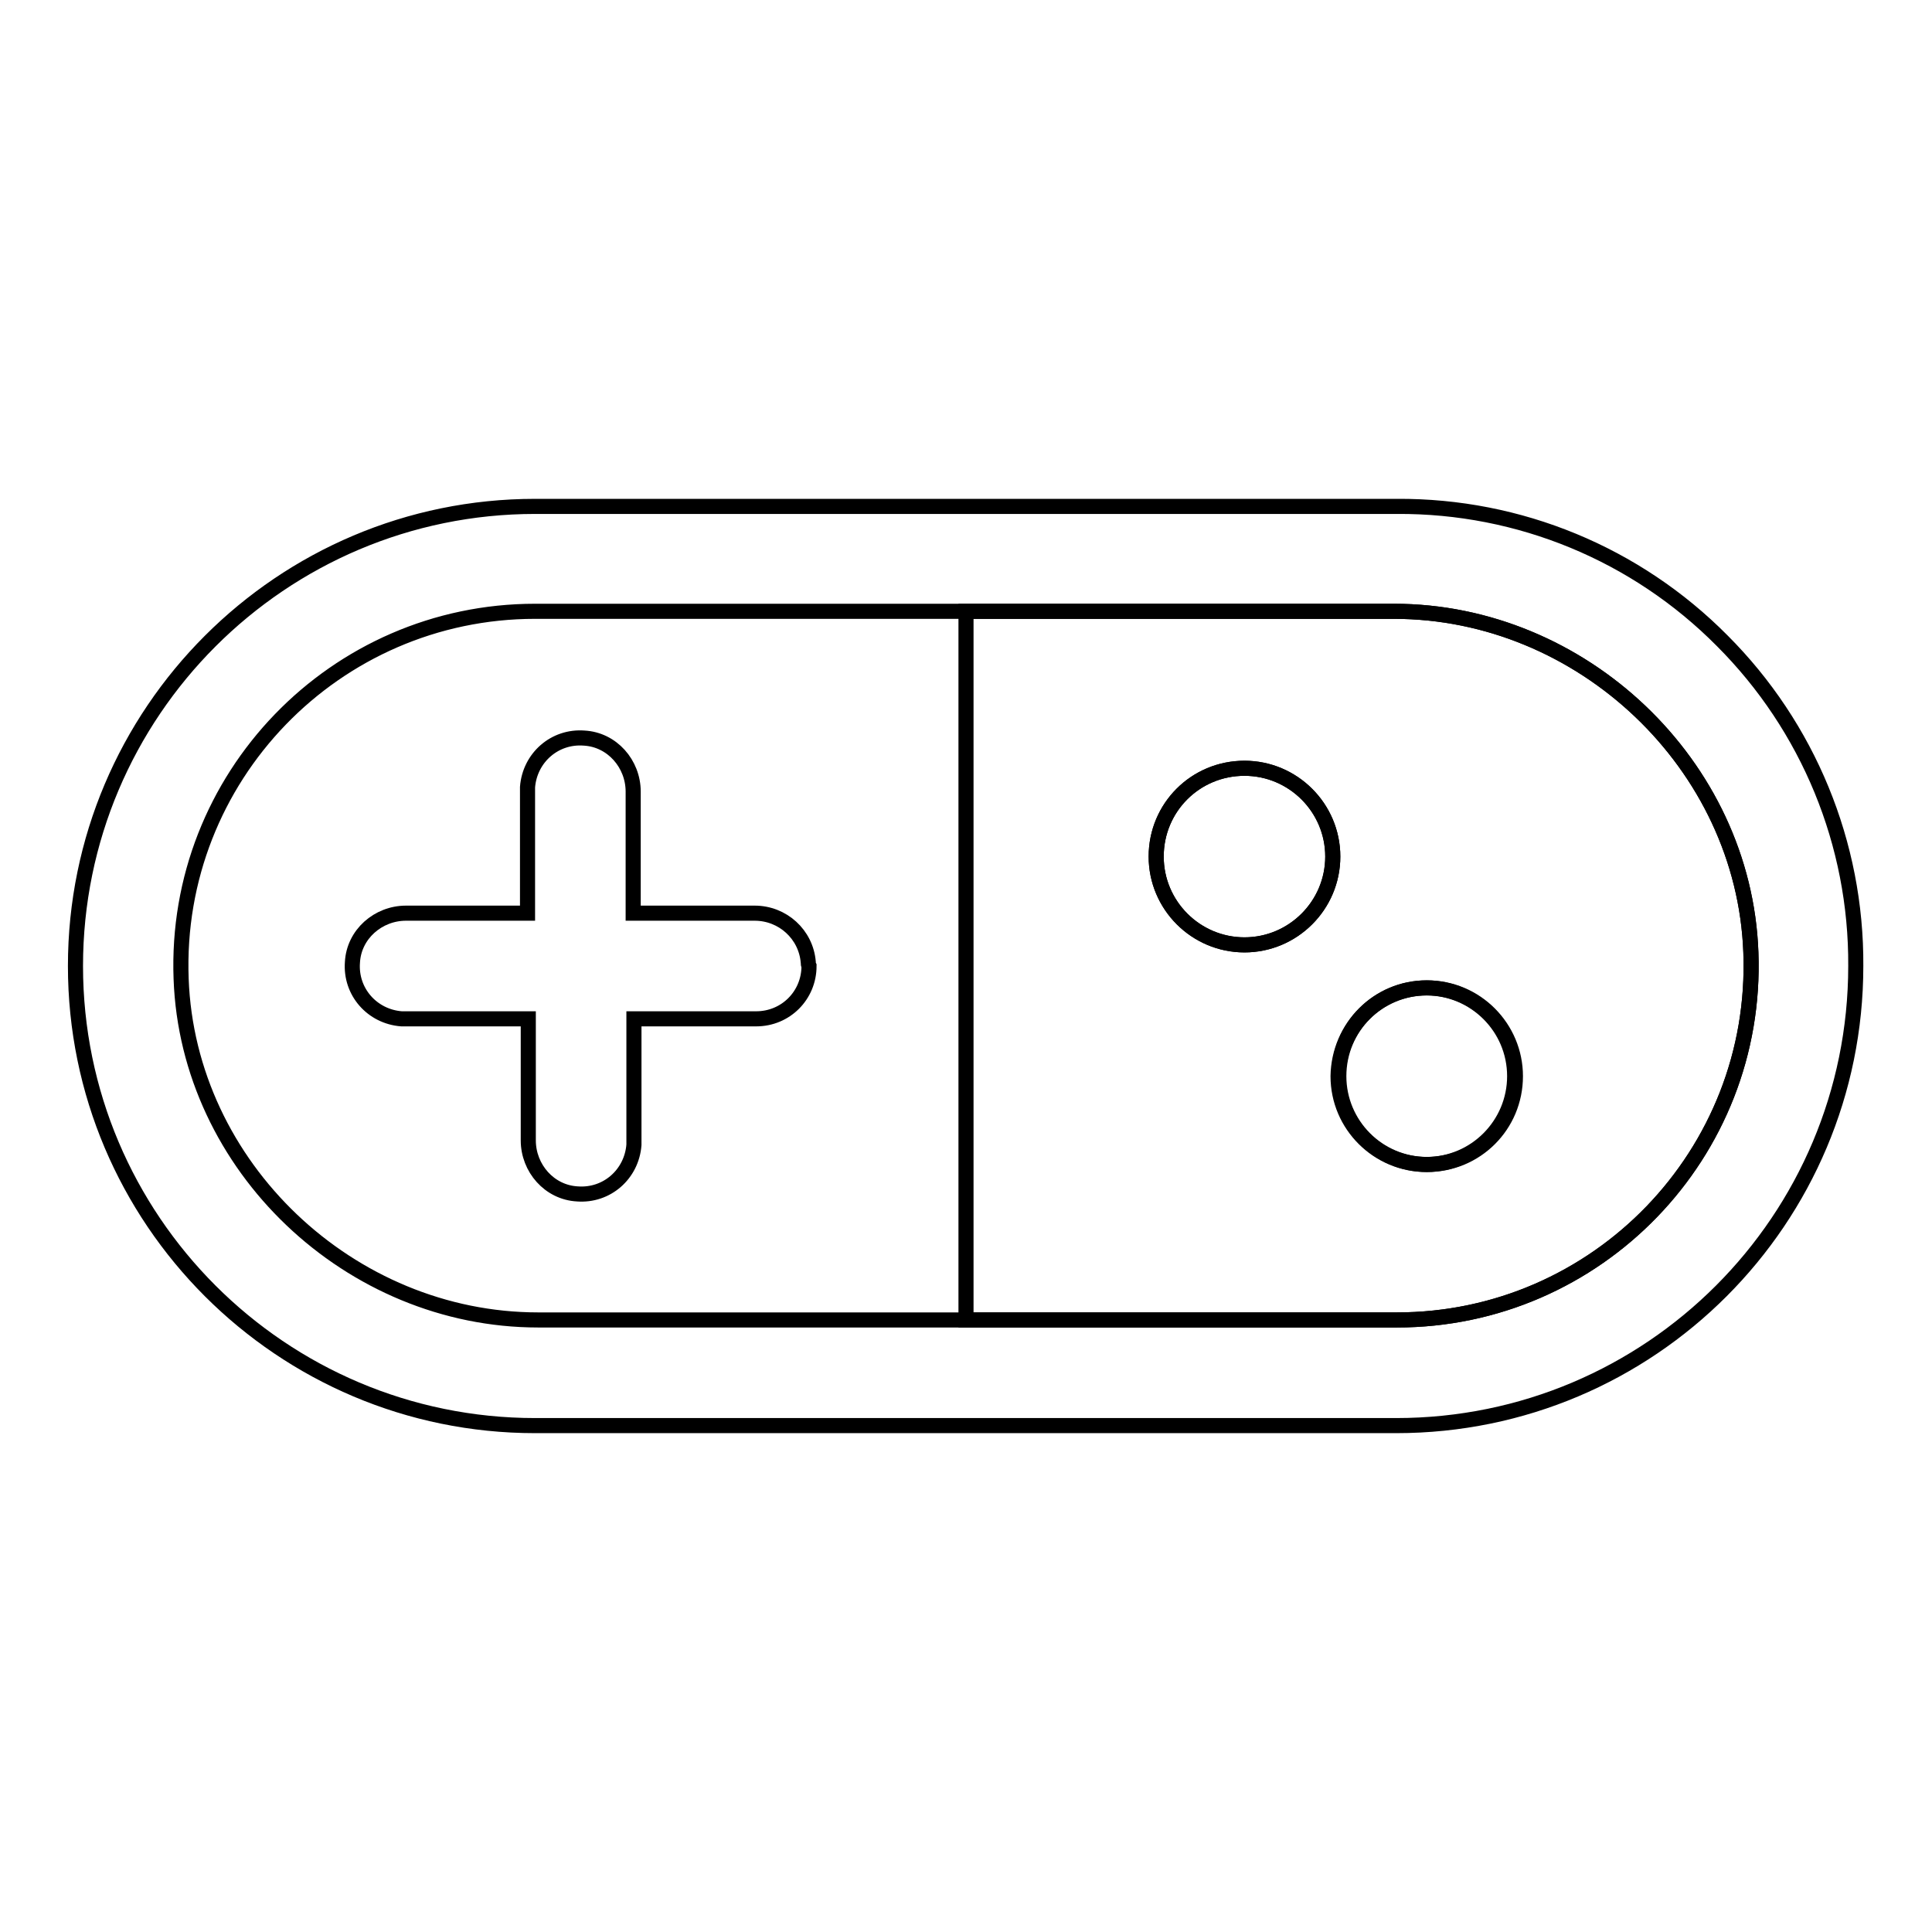 <?xml version="1.0" encoding="utf-8"?>
<!-- Svg Vector Icons : http://www.onlinewebfonts.com/icon -->
<!DOCTYPE svg PUBLIC "-//W3C//DTD SVG 1.1//EN" "http://www.w3.org/Graphics/SVG/1.1/DTD/svg11.dtd">
<svg version="1.1" xmlns="http://www.w3.org/2000/svg" xmlns:xlink="http://www.w3.org/1999/xlink" x="0px" y="0px" viewBox="0 0 256 256" enable-background="new 0 0 256 256" xml:space="preserve">
<g> <path stroke-width="2" fill-opacity="0" stroke="#000000"  d="M185.1,174.9c26.5,0,47.9-22,46.9-48.7c-0.9-24.9-22.4-45.2-47.3-45.2H128v93.9H185.1z M189,130.9 c6.4,0,11.7,5.2,11.7,11.7c0,6.4-5.2,11.7-11.7,11.7c-6.4,0-11.7-5.2-11.7-11.7l0,0C177.4,136.1,182.6,130.9,189,130.9 C189,130.9,189,130.9,189,130.9L189,130.9z M164.9,101.8c6.4,0,11.7,5.2,11.7,11.7c0,6.4-5.2,11.7-11.7,11.7 c-6.4,0-11.7-5.2-11.7-11.7l0,0C153.2,107,158.4,101.8,164.9,101.8z"/> <path stroke-width="2" fill-opacity="0" stroke="#000000"  d="M228.2,84.9c-11.4-11.5-26.9-17.9-43.1-17.8H70.9C37.3,67.1,10,94.4,10,128c0,33.6,27.3,60.9,60.9,60.9 h114.1c33.7,0,60.9-27.3,60.9-60.9C246,111.8,239.6,96.3,228.2,84.9L228.2,84.9z M24,129.7c-1-26.7,20.4-48.7,46.9-48.7h113.8 c24.9,0,46.4,20.3,47.3,45.2c1,26.7-20.4,48.7-46.9,48.7H71.3C46.4,174.9,24.9,154.6,24,129.7L24,129.7z"/> <path stroke-width="2" fill-opacity="0" stroke="#000000"  d="M107.1,127.5c-0.3-3.7-3.4-6.5-7.1-6.5H83.9v-16.1c0-3.7-2.8-6.9-6.5-7.1c-3.9-0.3-7.2,2.6-7.5,6.5 c0,0.2,0,0.3,0,0.5V121H53.8c-3.7,0-6.9,2.8-7.1,6.5c-0.3,3.9,2.6,7.2,6.5,7.5c0.2,0,0.3,0,0.5,0h16.3v16.1c0,3.7,2.8,6.9,6.5,7.1 c3.9,0.3,7.2-2.6,7.5-6.5c0-0.2,0-0.3,0-0.5V135h16.2c3.9,0,7-3.1,7-7C107.1,127.8,107.1,127.7,107.1,127.5L107.1,127.5z"/> <path stroke-width="2" fill-opacity="0" stroke="#000000"  d="M153.2,113.5c0,6.4,5.2,11.7,11.7,11.7c6.4,0,11.7-5.2,11.7-11.7c0-6.4-5.2-11.7-11.7-11.7 C158.4,101.8,153.2,107,153.2,113.5z"/> <path stroke-width="2" fill-opacity="0" stroke="#000000"  d="M177.4,142.6c0,6.4,5.2,11.7,11.7,11.7s11.7-5.2,11.7-11.7l0,0c0-6.4-5.2-11.7-11.7-11.7 S177.4,136.1,177.4,142.6L177.4,142.6z"/></g>
</svg>